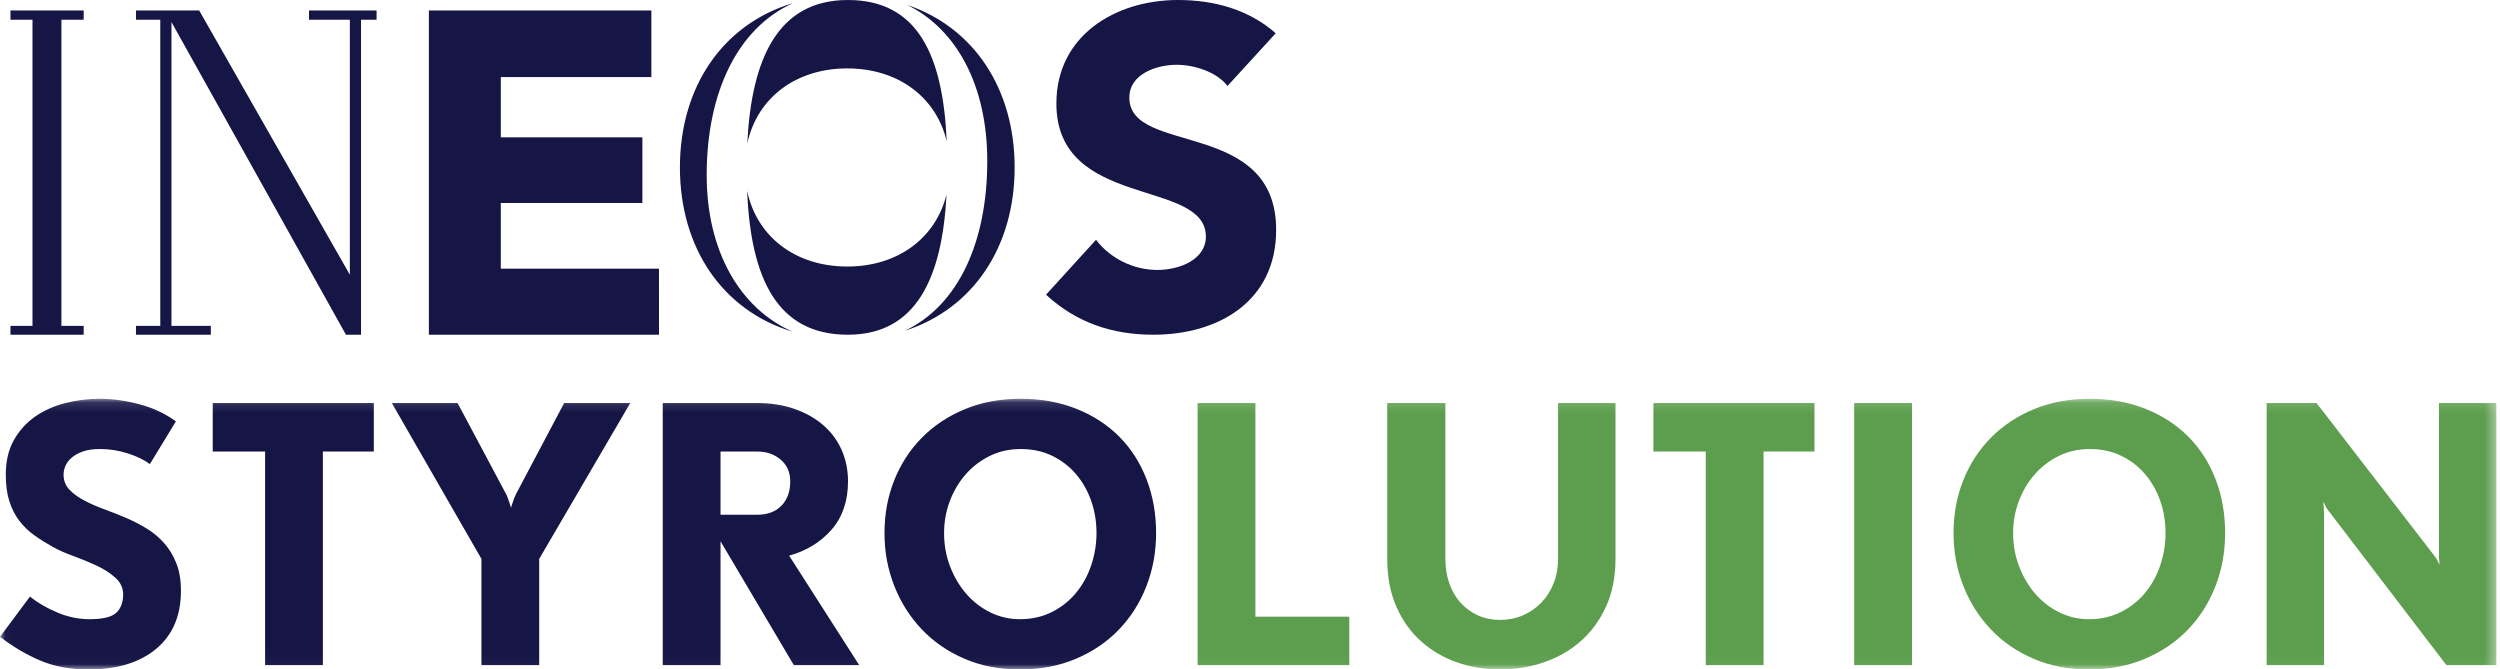 <?xml version="1.0" encoding="UTF-8"?>
<svg width="239px" height="64px" viewBox="0 0 239 64" version="1.1" xmlns="http://www.w3.org/2000/svg" xmlns:xlink="http://www.w3.org/1999/xlink">
    <!-- Generator: Sketch 43.1 (39012) - http://www.bohemiancoding.com/sketch -->
    <title>01-INEOS Styrolution_CMYK</title>
    <desc>Created with Sketch.</desc>
    <defs>
        <polygon id="path-1" points="238.653 13.046 238.653 25.969 0.031 25.969 0.031 0.122 238.653 0.122 238.653 13.046"></polygon>
    </defs>
    <g id="Investor-Relations" stroke="none" stroke-width="1" fill="none" fill-rule="evenodd">
        <g id="IR-Investor-Landing" transform="translate(-521, -517)">
            <g id="01-INEOS-Styrolution_CMYK" transform="translate(521, 517)">
                <g id="Group-4" transform="translate(0, 38)">
                    <mask id="mask-2" fill="white">
                        <use xlink:href="#path-1"></use>
                    </mask>
                    <g id="Clip-2"></g>
                    <path d="M128.994,25.588 L128.994,20.955 L120.016,20.955 L120.016,0.534 L114.492,0.534 L114.492,25.588 L128.994,25.588 Z M154.441,15.429 L154.441,0.534 L148.951,0.534 L148.951,15.429 C148.951,16.276 148.807,17.059 148.52,17.78 C148.231,18.501 147.834,19.119 147.328,19.634 C146.821,20.148 146.235,20.549 145.567,20.835 C144.899,21.121 144.174,21.263 143.392,21.263 C142.632,21.263 141.936,21.121 141.303,20.835 C140.669,20.549 140.117,20.148 139.646,19.634 C139.173,19.119 138.811,18.501 138.558,17.78 C138.305,17.059 138.178,16.276 138.178,15.429 L138.178,0.534 L132.619,0.534 L132.619,15.429 C132.619,17.145 132.907,18.661 133.483,19.977 C134.057,21.292 134.84,22.396 135.83,23.288 C136.82,24.181 137.965,24.856 139.266,25.313 C140.566,25.771 141.942,26 143.392,26 C144.865,26 146.269,25.771 147.605,25.313 C148.939,24.856 150.113,24.181 151.126,23.288 C152.139,22.396 152.944,21.292 153.543,19.977 C154.141,18.661 154.441,17.145 154.441,15.429 L154.441,15.429 Z M173.465,5.167 L173.465,0.534 L158.066,0.534 L158.066,5.167 L163.072,5.167 L163.072,25.588 L168.597,25.588 L168.597,5.167 L173.465,5.167 Z M177.263,25.588 L182.787,25.588 L182.787,0.534 L177.263,0.534 L177.263,25.588 Z M211.808,7.81 C211.198,6.231 210.329,4.875 209.201,3.742 C208.073,2.61 206.709,1.724 205.11,1.083 C203.51,0.443 201.731,0.122 199.775,0.122 C197.818,0.122 196.04,0.454 194.44,1.117 C192.84,1.781 191.471,2.691 190.332,3.845 C189.192,5.001 188.312,6.357 187.69,7.913 C187.069,9.469 186.758,11.151 186.758,12.958 C186.758,14.743 187.069,16.424 187.69,18.003 C188.312,19.582 189.186,20.967 190.314,22.156 C191.442,23.346 192.801,24.284 194.389,24.97 C195.977,25.657 197.749,26 199.706,26 C201.662,26 203.44,25.662 205.04,24.988 C206.64,24.313 208.01,23.386 209.15,22.208 C210.289,21.029 211.169,19.645 211.791,18.055 C212.413,16.465 212.723,14.765 212.723,12.958 C212.723,11.105 212.418,9.389 211.808,7.81 L211.808,7.81 Z M206.525,16.03 C206.191,17.025 205.708,17.906 205.075,18.673 C204.442,19.439 203.671,20.051 202.762,20.508 C201.852,20.967 200.833,21.195 199.706,21.195 C198.716,21.195 197.784,20.984 196.909,20.56 C196.034,20.137 195.269,19.554 194.613,18.81 C193.957,18.066 193.433,17.191 193.042,16.184 C192.65,15.177 192.455,14.102 192.455,12.958 C192.455,11.906 192.633,10.899 192.99,9.938 C193.347,8.977 193.847,8.125 194.492,7.381 C195.136,6.638 195.908,6.042 196.806,5.596 C197.703,5.15 198.693,4.927 199.775,4.927 C200.88,4.927 201.876,5.139 202.762,5.562 C203.647,5.986 204.407,6.563 205.04,7.295 C205.673,8.027 206.163,8.88 206.508,9.852 C206.853,10.825 207.026,11.86 207.026,12.958 C207.026,14.01 206.859,15.034 206.525,16.03 L206.525,16.03 Z M238.653,25.588 L238.653,0.534 L233.163,0.534 L233.163,15.206 C233.163,15.355 233.174,15.486 233.197,15.601 C233.197,15.738 233.209,15.875 233.232,16.012 L233.059,15.669 C233.013,15.555 232.95,15.441 232.869,15.326 C232.788,15.212 232.701,15.098 232.61,14.983 L221.468,0.534 L216.693,0.534 L216.693,25.588 L222.183,25.588 L222.183,11.242 C222.183,11.082 222.177,10.928 222.166,10.779 C222.154,10.63 222.148,10.498 222.148,10.384 C222.125,10.247 222.114,10.109 222.114,9.972 L222.287,10.315 C222.333,10.43 222.396,10.544 222.477,10.658 C222.558,10.773 222.644,10.887 222.737,11.002 L233.878,25.588 L238.653,25.588 L238.653,25.588 Z" id="Fill-1" fill="#5D9E4E" mask="url(#mask-2)"></path>
                    <path d="M16.849,15.824 C16.55,15.081 16.159,14.44 15.676,13.902 C15.192,13.365 14.651,12.912 14.053,12.546 C13.454,12.18 12.844,11.86 12.223,11.585 C11.486,11.265 10.756,10.974 10.03,10.71 C9.305,10.447 8.649,10.161 8.062,9.852 C7.475,9.543 6.997,9.194 6.629,8.805 C6.261,8.416 6.077,7.936 6.077,7.364 C6.077,7.112 6.134,6.844 6.249,6.557 C6.364,6.271 6.56,6.008 6.837,5.768 C7.113,5.527 7.469,5.327 7.907,5.167 C8.344,5.007 8.885,4.927 9.53,4.927 C10.45,4.927 11.342,5.064 12.205,5.339 C13.069,5.613 13.776,5.957 14.329,6.368 L16.815,2.284 C15.779,1.529 14.605,0.98 13.293,0.637 C11.981,0.294 10.726,0.122 9.53,0.122 C8.424,0.122 7.331,0.259 6.249,0.534 C5.167,0.809 4.207,1.237 3.367,1.821 C2.526,2.404 1.847,3.154 1.329,4.069 C0.811,4.984 0.552,6.082 0.552,7.364 C0.552,8.371 0.667,9.229 0.898,9.938 C1.127,10.647 1.45,11.271 1.864,11.808 C2.279,12.346 2.762,12.809 3.315,13.198 C3.867,13.588 4.454,13.953 5.075,14.296 C5.605,14.594 6.249,14.88 7.009,15.154 C7.769,15.429 8.505,15.733 9.219,16.064 C9.932,16.396 10.537,16.785 11.031,17.231 C11.526,17.677 11.774,18.209 11.774,18.827 C11.774,19.582 11.555,20.165 11.118,20.577 C10.68,20.989 9.828,21.195 8.563,21.195 C7.527,21.195 6.502,20.984 5.49,20.56 C4.477,20.137 3.602,19.628 2.866,19.033 L0,22.877 C1.22,23.815 2.497,24.571 3.833,25.142 C5.167,25.713 6.709,26 8.459,26 C11.198,26 13.356,25.342 14.933,24.027 C16.509,22.711 17.298,20.864 17.298,18.483 C17.298,17.454 17.149,16.568 16.849,15.824 L16.849,15.824 Z M35.736,5.167 L35.736,0.534 L20.337,0.534 L20.337,5.167 L25.343,5.167 L25.343,25.588 L30.867,25.588 L30.867,5.167 L35.736,5.167 Z M60.25,0.534 L53.931,0.534 L49.34,9.217 C49.178,9.538 49.063,9.835 48.994,10.109 C48.925,10.269 48.879,10.418 48.856,10.555 C48.81,10.418 48.764,10.269 48.718,10.109 C48.671,9.972 48.62,9.823 48.563,9.663 C48.505,9.503 48.442,9.354 48.373,9.217 L43.746,0.534 L37.462,0.534 L46.025,15.429 L46.025,25.588 L51.549,25.588 L51.549,15.429 L60.25,0.534 Z M82.141,25.588 L75.442,15.12 C77.1,14.663 78.451,13.833 79.499,12.632 C80.546,11.431 81.07,9.892 81.07,8.016 C81.07,6.94 80.868,5.945 80.466,5.03 C80.063,4.115 79.482,3.325 78.722,2.662 C77.963,1.998 77.048,1.477 75.977,1.1 C74.907,0.722 73.716,0.534 72.404,0.534 L63.358,0.534 L63.358,25.588 L68.882,25.588 L68.882,13.747 L75.891,25.588 L82.141,25.588 Z M74.7,10.35 C74.136,10.922 73.37,11.208 72.404,11.208 L68.882,11.208 L68.882,5.167 L72.404,5.167 C73.278,5.167 74.02,5.424 74.631,5.939 C75.24,6.454 75.546,7.146 75.546,8.016 C75.546,9 75.263,9.778 74.7,10.35 L74.7,10.35 Z M109.607,7.81 C108.997,6.231 108.127,4.875 107,3.743 C105.872,2.61 104.508,1.724 102.908,1.083 C101.308,0.443 99.53,0.122 97.574,0.122 C95.617,0.122 93.839,0.454 92.24,1.117 C90.639,1.781 89.27,2.691 88.13,3.846 C86.991,5.001 86.111,6.357 85.489,7.913 C84.868,9.469 84.557,11.151 84.557,12.958 C84.557,14.743 84.868,16.424 85.489,18.003 C86.111,19.582 86.985,20.967 88.114,22.156 C89.241,23.346 90.599,24.284 92.188,24.97 C93.776,25.657 95.548,26 97.505,26 C99.461,26 101.239,25.662 102.839,24.988 C104.439,24.313 105.809,23.386 106.948,22.208 C108.087,21.029 108.968,19.645 109.59,18.055 C110.211,16.465 110.522,14.766 110.522,12.958 C110.522,11.105 110.216,9.389 109.607,7.81 L109.607,7.81 Z M104.324,16.03 C103.99,17.025 103.507,17.906 102.874,18.673 C102.241,19.439 101.47,20.051 100.561,20.508 C99.651,20.967 98.633,21.195 97.505,21.195 C96.515,21.195 95.583,20.984 94.708,20.56 C93.833,20.137 93.068,19.554 92.412,18.81 C91.756,18.066 91.232,17.191 90.841,16.184 C90.449,15.177 90.254,14.102 90.254,12.958 C90.254,11.906 90.432,10.899 90.789,9.938 C91.146,8.977 91.647,8.125 92.291,7.381 C92.936,6.638 93.707,6.042 94.605,5.596 C95.503,5.15 96.492,4.927 97.574,4.927 C98.679,4.927 99.674,5.139 100.561,5.562 C101.446,5.986 102.206,6.563 102.839,7.295 C103.472,8.027 103.961,8.88 104.307,9.852 C104.652,10.825 104.825,11.86 104.825,12.958 C104.825,14.011 104.657,15.035 104.324,16.03 L104.324,16.03 Z" id="Fill-3" fill="#151546" mask="url(#mask-2)"></path>
                </g>
                <polyline id="Fill-5" fill="#151546" points="41 1 62.271 1 62.271 7.37 47.877 7.37 47.877 13.126 61.411 13.126 61.411 19.407 47.877 19.407 47.877 25.687 62.998 25.687 63 32 41.001 32 41 1"></polyline>
                <path d="M117.351,8.215 C116.274,6.838 114.122,6.193 112.486,6.193 C110.591,6.193 107.965,7.054 107.965,9.333 C107.965,14.882 122,11.312 122,21.979 C122,28.775 116.533,32 110.247,32 C106.33,32 102.885,30.839 100,28.173 L104.779,22.925 C106.157,24.732 108.396,25.807 110.635,25.807 C112.83,25.807 115.284,24.775 115.284,22.624 C115.284,17.032 100.99,20.043 100.99,9.892 C100.99,3.397 106.63,0 112.615,0 C116.059,0 119.374,0.902 121.958,3.182 L117.351,8.215" id="Fill-6" fill="#151546"></path>
                <path d="M67.559,16.744 C67.559,8.84 70.509,2.687 75.817,0.295 C69.085,2.307 65,8.312 65,16.01 C65,23.687 69.063,29.679 75.762,31.707 C70.743,29.49 67.559,24.016 67.559,16.744 M86.727,0.47 C91.451,2.791 94.383,8.177 94.383,15.395 C94.383,23.044 91.676,29.164 86.507,31.622 C93.045,29.515 97,23.583 97,16.01 C97,8.522 93.134,2.637 86.727,0.47 M90.49,18.586 C89.438,22.828 85.771,25.48 81,25.48 C76.101,25.48 72.362,22.688 71.427,18.245 C71.771,26.665 74.32,32 81.051,32 C87.573,32 90.067,26.615 90.49,18.586 M81.051,0 C74.411,0 71.841,5.538 71.441,13.715 C72.398,9.308 76.124,6.54 81,6.54 C85.796,6.54 89.476,9.219 90.507,13.5 C90.142,5.281 87.747,0 81.051,0" id="Fill-7" fill="#151546"></path>
                <polyline id="Fill-8" fill="#151546" points="13 32 13 31.155 15.323 31.155 15.323 1.889 13 1.889 13 1 19.04 1 33.445 26.265 33.445 1.889 29.541 1.889 29.541 1 36 1 36 1.889 34.513 1.889 34.513 32 33.073 32 16.392 2.111 16.392 31.155 20.155 31.155 20.155 32 13 32"></polyline>
                <polyline id="Fill-9" fill="#151546" points="1 1 1 1.884 3.106 1.884 3.106 31.155 1 31.155 1 31.999 8 32 8 31.155 5.872 31.155 5.872 1.884 8 1.884 8 1 1 1"></polyline>
            </g>
        </g>
    </g>
</svg>